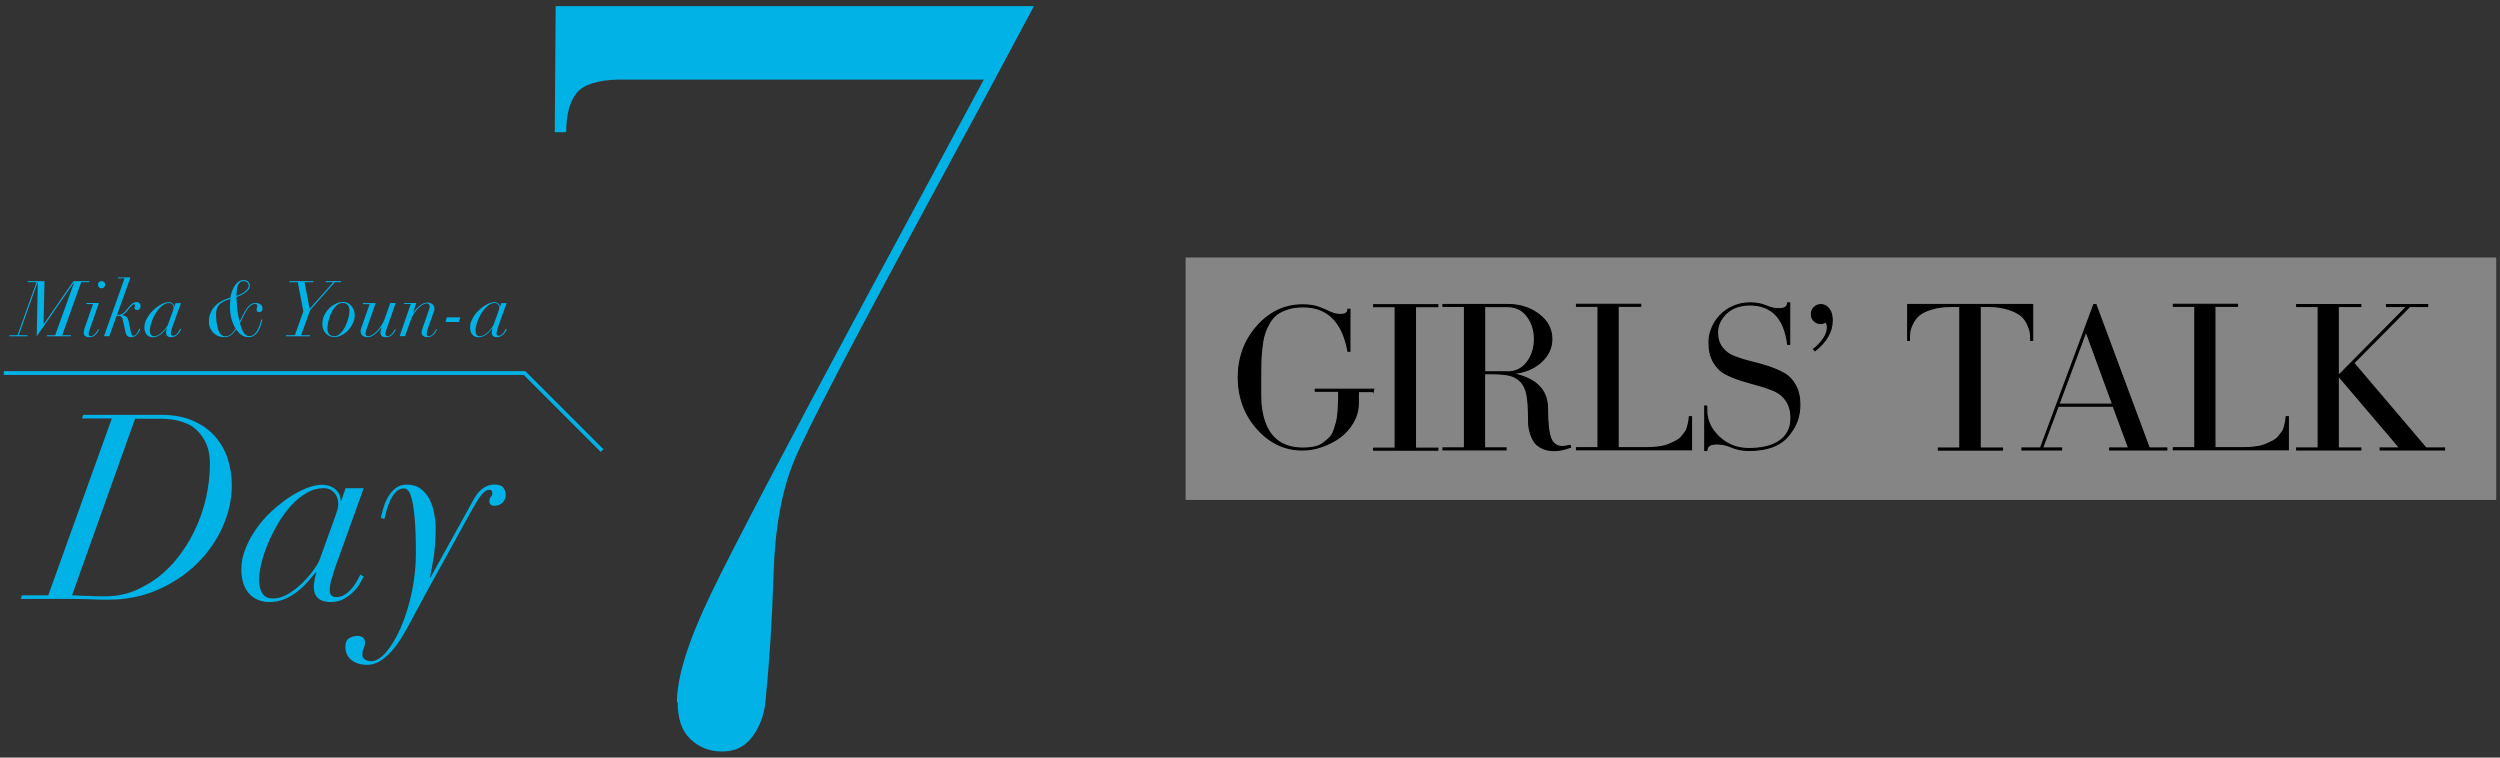 <?xml version="1.0" encoding="UTF-8"?><svg id="_レイヤー_2" xmlns="http://www.w3.org/2000/svg" xmlns:xlink="http://www.w3.org/1999/xlink" viewBox="0 0 330 100"><rect x="0" y="0" width="330" height="100" fill="#333333" stroke="none"/><defs><style>.cls-1,.cls-2{fill:none;}.cls-3{clip-path:url(#clippath);}.cls-4{fill:#00b2e6;}.cls-5{fill:rgba(255,255,255,.4);}.cls-6{stroke:#000;stroke-miterlimit:10;stroke-width:.15px;}.cls-2{stroke:#00b2e6;stroke-width:.5px;}</style><clipPath id="clippath"><rect class="cls-1" width="330" height="100"/></clipPath></defs><g id="txt"><g class="cls-3"><path class="cls-4" d="m10.84,55.24l.14-.48h10.3c1.61,0,3.01.26,4.18.77s2.14,1.19,2.9,2.05c.76.85,1.32,1.84,1.69,2.95.36,1.11.55,2.29.55,3.51,0,1.84-.4,3.66-1.19,5.46-.8,1.8-1.92,3.41-3.36,4.85-1.44,1.43-3.17,2.59-5.17,3.48-2,.89-4.21,1.33-6.62,1.33-.48,0-.96,0-1.43-.02-.48-.01-.96-.03-1.43-.05-.5-.02-.99-.03-1.47-.03H2.75l.14-.48h3.48l8.39-23.34h-3.92Zm.68,23.41c.68.05,1.38.07,2.08.07.59,0,1.14-.03,1.64-.09.5-.06.99-.15,1.48-.29.49-.14.99-.32,1.5-.56s1.06-.54,1.65-.9c1.23-.77,2.32-1.74,3.29-2.9.97-1.16,1.79-2.43,2.47-3.82.68-1.39,1.2-2.85,1.55-4.38.35-1.54.53-3.05.53-4.55,0-1.3-.27-2.38-.8-3.26-.53-.88-1.17-1.51-1.89-1.89-.55-.27-1.14-.48-1.77-.61-.64-.14-1.47-.2-2.49-.2h-2.93l-8.32,23.3c.66.02,1.33.06,2.01.1Z"/><path class="cls-4" d="m43.75,76.46c-.15.55-.22,1.03-.22,1.47,0,.59.28.89.85.89.45,0,.86-.13,1.23-.39.36-.26.68-.56.94-.89s.48-.66.65-.99c.17-.33.29-.56.36-.7l.44.24c-.11.25-.28.57-.51.96-.23.39-.52.76-.89,1.11s-.78.66-1.26.92-1.03.39-1.67.39c-1.5,0-2.25-.68-2.25-2.05,0-.16.03-.44.1-.84.07-.4.16-.76.27-1.07h-.07c-.32.39-.68.81-1.09,1.28-.41.47-.87.9-1.38,1.3-.51.4-1.07.73-1.69.99s-1.3.39-2.05.39c-.48,0-.94-.09-1.38-.26-.44-.17-.84-.43-1.18-.78-.34-.35-.61-.8-.8-1.35s-.29-1.19-.29-1.94c0-.91.18-1.82.55-2.73.36-.91.84-1.78,1.42-2.61.58-.83,1.25-1.6,2.01-2.3.76-.7,1.54-1.32,2.32-1.84.78-.52,1.56-.93,2.32-1.23s1.44-.44,2.03-.44c.68,0,1.26.19,1.74.58.48.39.72.9.72,1.54h.07l.58-1.67h2.39l-3.72,10.34c-.2.59-.38,1.16-.53,1.71Zm.78-9.13c.08-.31.12-.57.12-.8,0-.2-.03-.43-.09-.67-.06-.24-.16-.46-.31-.67-.15-.2-.35-.38-.6-.53-.25-.15-.58-.22-.99-.22-.75,0-1.48.21-2.2.63-.72.42-1.39.97-2.01,1.65-.63.68-1.2,1.46-1.72,2.34-.52.88-.97,1.76-1.35,2.66-.37.9-.67,1.77-.87,2.61s-.31,1.58-.31,2.22c0,.73.14,1.32.43,1.77.28.46.76.68,1.42.68s1.33-.2,2.01-.61,1.31-.9,1.88-1.47,1.06-1.14,1.47-1.71c.41-.57.67-1.01.78-1.33l1.81-5.02c.27-.73.45-1.25.53-1.55Z"/><path class="cls-4" d="m50.62,67.04c.14-.5.33-.98.6-1.43.26-.45.59-.84.99-1.16.4-.32.9-.48,1.52-.48.73,0,1.34.19,1.82.56.49.38.88.85,1.16,1.42.28.57.49,1.18.61,1.84.12.66.19,1.27.19,1.84,0,1.5-.09,2.79-.26,3.87-.17,1.08-.34,1.98-.49,2.71h.07l5.22-9.42c.18-.34.37-.68.56-1.02.19-.34.41-.64.67-.9.25-.26.54-.48.87-.65.33-.17.71-.26,1.14-.26.55,0,.93.14,1.14.41.22.27.32.58.32.92,0,.43-.14.79-.41,1.06-.27.27-.64.41-1.09.41s-.65-.21-.65-.61c0-.25.06-.44.19-.56s.19-.29.19-.49c0-.34-.16-.49-.48-.44-.27.02-.57.22-.89.6-.32.38-.73,1.01-1.23,1.89l-6.21,11.26-1.98,3.68c-.39.73-.79,1.43-1.21,2.12s-.87,1.28-1.35,1.81c-.48.52-.98.94-1.5,1.26-.52.32-1.07.48-1.64.48-.86,0-1.56-.21-2.1-.63-.53-.42-.8-1-.8-1.72,0-.59.17-.98.51-1.18.34-.19.71-.29,1.09-.29.3,0,.53.07.72.22.18.15.27.36.27.63,0,.2-.02.36-.05.46s-.07.2-.12.31-.09.22-.12.34c-.03.12-.05.3-.05.53,0,.25.11.45.32.61.22.16.49.24.84.24.64,0,1.3-.41,2-1.23.69-.82,1.33-1.89,1.91-3.22s1.06-2.86,1.43-4.57c.37-1.72.56-3.47.56-5.27s-.05-3.22-.14-4.33c-.09-1.11-.21-1.98-.36-2.61-.15-.63-.31-1.05-.49-1.26-.18-.22-.38-.32-.58-.32-.41,0-.76.15-1.06.46-.3.31-.55.68-.75,1.11s-.37.88-.49,1.33-.22.83-.29,1.13l-.48-.14c.09-.36.2-.8.34-1.3Z"/><path class="cls-4" d="m89.35,92.75c0-3.32,1.45-8.02,4.4-14.17,2.95-6.15,9.89-19.36,20.8-39.67,6.27-11.64,11.4-21.1,15.31-28.4h-48.3c-2.71.06-4.52.66-5.43,1.75-.9,1.08-1.39,2.83-1.39,5.19l-.12-.12v.12h-1.39l.12-16.64h63.13c-3.68,6.93-8.38,15.68-14.11,26.23-9.95,18.39-15.8,29.61-17.49,33.64-1.69,4.04-2.59,9.1-2.77,15.13-.18,5.91-.54,11.58-1.08,16.94-.18,1.63-.72,3.14-1.69,4.46-.97,1.33-2.29,1.99-4.04,1.99-1.63,0-3.01-.54-4.16-1.63-1.15-1.09-1.69-2.71-1.69-4.94l-.12.12Z"/><path class="cls-4" d="m7.28,44.25l2.52-7h-.02l-4.93,7.14.14-7.14h-.03l-2.49,7h1.17l-.04.14H1.22l.04-.14h1.05l2.51-7h-1.18l.04-.14h2.19l-.12,5.68h.02l3.92-5.68h2.12l-.04.14h-1.05l-2.51,7h1.17l-.04.14h-3.16l.04-.14h1.06Z"/><path class="cls-4" d="m11.39,40.14l.04-.14h1.63l-1.21,3.47c-.03.1-.07.21-.1.31-.03.11-.05.21-.05.3,0,.08.02.15.07.21.05.06.12.09.21.09.11,0,.22-.04.32-.11s.2-.16.29-.26.16-.2.23-.3c.06-.1.11-.18.13-.25l.12.05c-.03.05-.07.14-.13.25-.06.11-.14.23-.24.34-.1.11-.23.21-.38.29-.15.08-.33.12-.53.12-.23,0-.4-.05-.54-.14-.13-.09-.2-.25-.2-.47,0-.12.02-.24.06-.38.04-.14.08-.27.12-.38l1.05-3h-.91Zm1.68-2.9c.09-.09.21-.14.34-.14s.25.05.34.14.14.21.14.34-.05.25-.14.34-.21.14-.34.14-.25-.05-.34-.14-.14-.21-.14-.34.05-.25.14-.34Z"/><path class="cls-4" d="m15.54,36.76l.04-.14h1.64l-1.76,4.93h.22c.24,0,.46-.09.67-.28.2-.18.39-.4.56-.63.38-.51.75-.77,1.12-.77.15,0,.27.04.37.13.1.09.15.23.15.43,0,.16-.04.28-.12.36-.08.09-.18.13-.31.13-.25,0-.37-.09-.37-.28,0-.09.01-.15.04-.19.03-.04.04-.09.04-.16,0-.08-.05-.12-.16-.12-.08,0-.17.05-.26.14s-.2.22-.33.37l-.26.31c-.13.16-.26.3-.38.4s-.23.17-.31.2v.03c.07.01.16.03.24.05s.17.05.25.11c.08.05.15.13.22.24.07.1.12.25.15.43l.27,1.36c.03.13.07.25.11.35s.13.16.24.16c.1,0,.19-.04.27-.11.09-.08.16-.16.23-.27s.13-.21.17-.31.08-.18.1-.24l.14.04c-.05.11-.1.23-.17.35-.07.13-.15.24-.24.35-.1.11-.21.19-.34.27-.13.07-.28.11-.46.11-.19,0-.35-.05-.47-.14s-.22-.29-.29-.59l-.28-1.28c-.02-.11-.04-.21-.07-.31-.02-.1-.06-.19-.1-.26-.04-.07-.1-.13-.18-.18-.08-.04-.17-.07-.3-.07h-.23l-.96,2.7h-.71l2.72-7.64h-.91Z"/><path class="cls-4" d="m22.63,43.61c-.04.16-.07.31-.07.44,0,.18.09.27.26.27.14,0,.26-.04.37-.12.11-.08.2-.17.28-.27.08-.1.14-.2.19-.3s.09-.17.11-.21l.13.07c-.03.08-.09.17-.15.29-.07.12-.16.23-.27.33-.11.11-.24.2-.38.28-.14.08-.31.12-.5.12-.45,0-.68-.2-.68-.61,0-.05,0-.13.03-.25.02-.12.05-.23.08-.32h-.02c-.1.12-.21.24-.33.38-.12.14-.26.27-.41.39s-.32.22-.51.3c-.18.08-.39.12-.61.12-.14,0-.28-.03-.41-.08-.13-.05-.25-.13-.35-.24s-.18-.24-.24-.4c-.06-.16-.09-.36-.09-.58,0-.27.05-.55.16-.82s.25-.53.42-.78.37-.48.6-.69c.23-.21.46-.4.7-.55.24-.16.47-.28.7-.37s.43-.13.61-.13c.21,0,.38.06.52.17.14.12.21.27.21.46h.02l.17-.5h.72l-1.12,3.1c-.06.18-.11.35-.16.51Zm.24-2.74c.02-.09.04-.17.04-.24,0-.06,0-.13-.03-.2s-.05-.14-.09-.2c-.04-.06-.1-.11-.18-.16-.08-.04-.17-.07-.3-.07-.23,0-.44.06-.66.19s-.42.29-.6.5c-.19.2-.36.44-.52.7s-.29.53-.4.8c-.11.27-.2.53-.26.78-.06.25-.09.47-.09.67,0,.22.04.4.13.53.09.14.23.21.42.21s.4-.06.6-.18c.21-.12.39-.27.56-.44.17-.17.32-.34.44-.51.12-.17.2-.3.24-.4l.54-1.5c.08-.22.13-.37.16-.47Z"/><path class="cls-4" d="m30.59,38.57c.08-.26.19-.51.33-.75s.31-.44.51-.6c.2-.16.44-.25.72-.25s.47.07.61.22c.14.14.21.32.21.54,0,.19-.07.37-.19.53-.13.16-.29.3-.47.42-.18.12-.38.23-.58.32-.2.09-.37.16-.52.2.01.38.04.79.07,1.23.03.45.1.91.2,1.38l.14.64h.02c.17-.35.33-.67.48-.97.15-.3.3-.56.46-.78.16-.22.33-.4.52-.52.19-.13.41-.19.66-.19s.47.07.64.2c.17.14.25.31.25.53,0,.14-.03.25-.1.34-.07.09-.17.14-.31.14-.25,0-.37-.12-.37-.35,0-.06,0-.11.02-.15.01-.04.02-.07.03-.1,0-.03.02-.06.03-.09,0-.03.01-.08.01-.14,0-.1-.03-.16-.09-.2-.06-.04-.14-.06-.23-.06-.14,0-.32.07-.52.2-.2.14-.41.39-.62.75-.08.13-.15.27-.23.41-.07.15-.15.29-.22.43s-.14.28-.2.41c-.07.13-.12.24-.17.34.03.15.08.33.15.54s.15.39.23.54c.03.06.07.13.12.21.05.07.11.14.17.2.07.06.15.11.25.16.1.04.21.07.34.07.18,0,.34-.05.48-.14.14-.1.27-.22.38-.36.11-.15.21-.31.29-.49.08-.18.15-.35.21-.51.06-.16.1-.31.13-.43s.05-.21.06-.26l.14.03s-.04.13-.07.26c-.03.13-.07.29-.13.46-.05.17-.12.35-.21.54-.09.19-.19.36-.32.51-.13.15-.28.28-.46.38-.18.1-.38.15-.61.15-.19,0-.37-.03-.53-.08-.16-.05-.31-.13-.45-.23s-.26-.21-.37-.33c-.11-.13-.22-.26-.31-.39l-.13.19c-.18.26-.38.46-.61.61-.23.15-.52.23-.87.23-.2,0-.41-.04-.64-.11-.23-.08-.45-.2-.64-.36-.2-.17-.36-.38-.5-.65-.13-.27-.2-.59-.2-.98,0-.37.06-.71.18-1.02.12-.31.28-.59.48-.83.2-.25.43-.46.7-.63s.54-.32.82-.42l.66-.24c.03-.2.08-.44.16-.7Zm-1.42,1.44c-.17.14-.31.29-.4.45-.1.16-.17.33-.2.52-.03.18-.05.38-.05.58,0,.12,0,.28.02.47,0,.19.03.39.06.59.03.21.07.42.12.63.05.21.13.4.21.57s.2.31.33.41c.13.11.29.16.48.16s.35-.04.49-.11c.14-.07.27-.17.38-.27.11-.11.21-.22.29-.33.08-.12.15-.22.2-.31-.16-.25-.29-.51-.38-.78-.1-.27-.18-.53-.23-.78-.05-.25-.09-.49-.11-.71-.02-.22-.03-.41-.03-.56s0-.34.02-.54c.01-.21.03-.4.05-.57l-.58.23c-.27.1-.48.22-.66.36Zm2.48-2.72c-.13.12-.22.27-.28.45-.06.18-.1.39-.12.62s-.03.46-.04.7c.12-.04.27-.1.46-.18.18-.08.36-.18.53-.3.17-.12.32-.25.44-.39.12-.15.18-.31.18-.48s-.06-.31-.17-.42c-.12-.11-.27-.17-.47-.17-.23,0-.4.06-.53.17Z"/><path class="cls-4" d="m40.04,41.09l-.73-3.84h-1.12l.04-.14h3.15l-.04.14h-1.14l.67,3.51,3.12-3.51h-1l.04-.14h2.01l-.04.14h-.8l-3.25,3.67-1.2,3.33h1.18l-.04.14h-3.16l.04-.14h1.15l1.13-3.16Z"/><path class="cls-4" d="m42.8,41.63c.17-.36.39-.67.65-.93.26-.26.55-.46.88-.61.32-.15.63-.23.92-.23.27,0,.5.05.7.16s.36.25.49.42c.13.17.23.36.29.56.06.2.09.4.09.59,0,.4-.09.77-.26,1.12s-.39.66-.64.93c-.26.27-.55.48-.87.63s-.62.23-.91.23c-.25,0-.47-.05-.66-.14-.19-.1-.36-.22-.5-.38s-.25-.34-.32-.55c-.08-.21-.11-.43-.11-.66,0-.41.09-.79.26-1.15Zm.67,2.5c.17.17.38.25.64.25.21,0,.41-.06.59-.18.18-.12.35-.29.5-.49s.28-.42.4-.67c.12-.25.21-.49.29-.74.08-.25.14-.48.18-.7.04-.22.06-.4.06-.53,0-.33-.07-.59-.21-.78s-.38-.29-.73-.29c-.2,0-.39.06-.56.17-.18.12-.34.27-.49.46-.15.19-.28.4-.39.64-.12.24-.21.48-.29.73-.08.25-.14.49-.18.73-.04.24-.06.44-.06.62,0,.35.08.61.25.77Z"/><path class="cls-4" d="m49.59,40l-1.18,3.38c-.05.14-.1.27-.12.38-.03.11-.04.2-.04.25,0,.1.03.18.08.26s.14.11.26.11c.18,0,.38-.07.6-.21s.42-.32.63-.54c.21-.22.39-.46.56-.73s.3-.54.4-.8l.73-2.1h.72l-1.21,3.47c-.03.1-.07.21-.1.31s-.05.21-.05.3c0,.08.02.15.07.21.05.06.12.09.21.09.12,0,.23-.04.33-.11s.2-.16.29-.26.16-.2.22-.3c.06-.1.11-.18.13-.25l.12.05c-.03.05-.07.14-.13.25-.06.11-.14.23-.24.34-.1.11-.23.21-.38.29-.15.08-.33.12-.53.12-.23,0-.4-.05-.54-.14-.13-.09-.2-.25-.2-.47,0-.12.01-.23.04-.33.03-.11.07-.23.12-.36l-.02-.02c-.1.12-.21.26-.34.41-.13.15-.28.3-.43.43-.15.13-.32.25-.49.34s-.35.14-.54.14c-.29,0-.53-.07-.7-.2s-.26-.33-.26-.59c0-.1.02-.22.07-.36.05-.14.09-.26.12-.37l1-2.84h-.91l.04-.14h1.65Z"/><path class="cls-4" d="m53.29,40.14l.04-.14h1.62l-.42,1.26h.02c.66-.88,1.29-1.32,1.87-1.32.29,0,.51.08.68.23.17.15.25.34.25.57,0,.12-.02.23-.06.34s-.08.25-.14.4l-.67,1.89c-.04.12-.08.23-.11.34-.03.11-.05.22-.05.33,0,.08.02.16.05.23.03.07.11.1.22.1.12,0,.24-.03.34-.1.1-.07.2-.15.28-.25.09-.1.16-.2.22-.3.06-.11.11-.2.14-.27l.11.05c-.03.07-.08.16-.14.27-.06.11-.14.22-.24.33-.1.11-.22.2-.36.28-.14.08-.31.12-.51.12-.22,0-.4-.05-.55-.14-.15-.1-.23-.25-.23-.47,0-.09.01-.18.04-.28.02-.1.05-.2.09-.31l.86-2.45c.05-.16.08-.3.08-.41,0-.09-.03-.17-.09-.26s-.16-.12-.31-.12-.32.06-.52.17c-.2.11-.4.27-.59.46-.2.19-.38.42-.56.69s-.32.55-.42.85l-.77,2.14h-.71l1.47-4.25h-.93Z"/><path class="cls-4" d="m60.75,41.89l-.16.61h-1.78l.16-.61h1.78Z"/><path class="cls-4" d="m65.62,43.61c-.04.16-.07.31-.07.44,0,.18.09.27.26.27.14,0,.26-.04.37-.12.11-.08.2-.17.28-.27.08-.1.14-.2.19-.3s.09-.17.11-.21l.13.07c-.03.08-.09.17-.15.29-.07.12-.16.23-.27.33-.11.11-.24.2-.38.28-.14.08-.31.12-.5.12-.45,0-.68-.2-.68-.61,0-.05,0-.13.03-.25.02-.12.05-.23.08-.32h-.02c-.1.12-.21.24-.33.38-.12.14-.26.27-.41.39s-.32.22-.51.3c-.18.08-.39.12-.61.12-.14,0-.28-.03-.41-.08-.13-.05-.25-.13-.35-.24s-.18-.24-.24-.4c-.06-.16-.09-.36-.09-.58,0-.27.05-.55.16-.82s.25-.53.42-.78.37-.48.6-.69c.23-.21.46-.4.7-.55.24-.16.47-.28.7-.37s.43-.13.61-.13c.21,0,.38.06.52.17.14.12.21.27.21.46h.02l.17-.5h.72l-1.12,3.1c-.06.18-.11.35-.16.51Zm.24-2.74c.02-.09.04-.17.04-.24,0-.06,0-.13-.03-.2s-.05-.14-.09-.2c-.04-.06-.1-.11-.18-.16-.08-.04-.17-.07-.3-.07-.23,0-.44.06-.66.19s-.42.29-.6.5c-.19.2-.36.44-.52.7s-.29.53-.4.8c-.11.27-.2.53-.26.78-.06.25-.09.47-.09.67,0,.22.04.4.13.53.09.14.23.21.42.21s.4-.06.6-.18c.21-.12.39-.27.56-.44.17-.17.32-.34.44-.51.12-.17.2-.3.24-.4l.54-1.5c.08-.22.13-.37.16-.47Z"/><polyline class="cls-2" points=".5 49.24 69.24 49.24 79.48 59.48"/><rect class="cls-5" x="156.5" y="33.99" width="173" height="32"/><path class="cls-6" d="m181.25,51.69h-1.95v1.49c0,.93-.23,1.79-.7,2.6s-1.07,1.46-1.79,1.98-1.52.91-2.38,1.21-1.69.43-2.5.43c-2.33,0-4.32-.94-5.98-2.81s-2.48-4.12-2.5-6.75v-.02c.01-2.64.84-4.9,2.5-6.77s3.66-2.81,6.01-2.81c.83,0,1.54.11,2.11.32s1.07.42,1.49.63.88.32,1.36.32c.67,0,1.01-.22,1.01-.67v-.02h.26v5.54h-.26c-.71-3.9-2.7-5.86-5.93-5.86-.75,0-1.42.09-2,.28s-1.08.42-1.46.71-.73.69-1.01,1.2-.49.98-.63,1.44-.25,1.04-.33,1.76-.13,1.34-.14,1.88-.02,1.22-.02,2.05c-.01,1.86,0,3.07.05,3.62.4,3.81,2.24,5.71,5.52,5.71.57,0,1.09-.05,1.55-.15s.86-.28,1.18-.53.61-.49.84-.73c.23-.23.42-.57.56-1.01s.26-.81.34-1.12.14-.75.18-1.3c.04-.55.06-.98.07-1.3.01-.32.01-.77.01-1.37h-3.09v-.26h7.71l-.07.33Z"/><path class="cls-6" d="m181.32,40.22h8.47v.26h-2.95v18.68h2.95v.26h-8.47v-.26h2.84v-18.68h-2.84v-.26Z"/><path class="cls-6" d="m205.14,59.48c-.62,0-1.16-.12-1.62-.35-.46-.23-.79-.52-1-.83-.21-.32-.39-.7-.52-1.16s-.2-.81-.21-1.05-.02-.53-.02-.83c0-1.31-.07-2.36-.21-3.12s-.42-1.36-.84-1.78-.91-.7-1.49-.83-1.38-.2-2.43-.2h-.84v9.79h2.84v.27h-8.33v-.27h2.84v-18.67h-2.84v-.26h8.5c1.62,0,3,.43,4.15,1.3,1.15.87,1.72,1.96,1.72,3.27,0,1.17-.48,2.19-1.44,3.05s-2.21,1.36-3.77,1.51c3.08.6,4.63,2.12,4.64,4.57,0,1.88.14,3.19.42,3.94s.81,1.12,1.57,1.12c.21,0,.54-.06.98-.16l.09.23c-.76.3-1.5.46-2.21.46h.02Zm-6.19-10.38c1.11,0,1.99-.43,2.64-1.3s.96-1.89.96-3.05-.32-2.14-.95-3-1.51-1.28-2.65-1.28h-2.98v8.61h2.98Z"/><path class="cls-6" d="m223.28,55v4.37h-15.18v-.27h2.84v-18.67h-2.84v-.26h8.47v.26h-2.98v18.67h3.7c.61,0,1.17-.04,1.69-.11s.96-.19,1.32-.34.69-.3.98-.46.53-.34.71-.57c.19-.23.34-.43.47-.6s.22-.38.28-.63.11-.45.14-.56.06-.28.08-.49.04-.33.04-.34h.26Z"/><path class="cls-6" d="m225.29,53.58v.59c0,1.31.54,2.48,1.62,3.5s2.39,1.54,3.94,1.54,2.84-.28,3.8-.84c1.18-.71,1.77-1.78,1.76-3.19,0-.9-.2-1.65-.6-2.25s-.91-1.04-1.55-1.32-1.34-.53-2.11-.74-1.55-.43-2.31-.67-1.46-.52-2.1-.86-1.15-.86-1.55-1.55c-.4-.69-.6-1.55-.6-2.55s.27-1.89.8-2.74,1.25-1.51,2.18-1.97c.74-.36,1.56-.55,2.47-.55.8,0,1.51.14,2.13.41.56.25,1.11.36,1.65.36.76,0,1.15-.26,1.15-.77h.27v5.47h-.27c-.43-3.47-2.11-5.2-5.03-5.2-.66,0-1.29.12-1.89.35-.66.26-1.21.69-1.66,1.3s-.68,1.27-.68,1.97c0,.8.2,1.46.6,1.99.4.53.91.93,1.56,1.18s1.35.48,2.12.67,1.55.4,2.31.64c.76.25,1.46.54,2.11.89s1.17.88,1.57,1.59.6,1.58.6,2.6c0,1.44-.43,2.71-1.3,3.8-1.04,1.49-2.85,2.23-5.43,2.23-.87,0-1.68-.16-2.43-.5-.61-.25-1.21-.36-1.79-.36-.88,0-1.32.29-1.32.87l-.02-.16v.16h-.26v-5.88h.26Z"/><path class="cls-6" d="m240.34,42.71c-.34,0-.63-.12-.88-.35s-.36-.54-.36-.9.13-.67.38-.9.54-.35.88-.35c.21,0,.43.06.66.19.56.36.84,1.01.83,1.92,0,1.44-.76,2.77-2.27,3.98l-.18-.22h.02c1.21-1.02,1.8-1.98,1.8-2.87,0-.22-.06-.47-.19-.73-.22.15-.45.22-.67.22h-.02Z"/><path class="cls-6" d="m252.07,44.94h-.25v-4.75h16.49v4.75h-.26v-.16c0-.3-.01-.59-.05-.86s-.15-.63-.36-1.1-.49-.86-.86-1.16-.91-.59-1.66-.83-1.63-.38-2.64-.38h-1.1v18.69h2.95v.27h-8.47v-.27h2.84v-18.69h-1.1c-1.02,0-1.9.12-2.64.35s-1.29.5-1.65.81-.64.68-.86,1.14-.33.82-.36,1.09-.05.56-.05.88l.02.22Z"/><path class="cls-6" d="m269.63,59.13h2.5v.27h-5.23v-.27h2.45l7.03-18.93h.28l7.04,18.93h2.32v.27h-7.54v-.27h2.5l-2.04-5.52h-7.2v-.14l-2.12,5.66Zm5.72-15.35l-3.57,9.57h7.08l-3.5-9.57Z"/><path class="cls-6" d="m302.06,55v4.37h-15.18v-.27h2.84v-18.67h-2.84v-.26h8.47v.26h-2.98v18.67h3.7c.61,0,1.17-.04,1.69-.11s.96-.19,1.32-.34.69-.3.98-.46.53-.34.71-.57c.19-.23.34-.43.47-.6s.22-.38.28-.63.11-.45.14-.56.06-.28.08-.49.04-.33.04-.34h.26Z"/><path class="cls-6" d="m320.21,59.13h2.47v.27h-8.5v-.27h2.59c-.13-.14-2.84-3.32-8.12-9.53v9.53h2.98v.27h-8.47v-.27h2.84v-18.67h-2.84v-.26h8.47v.26h-2.98v9.14l9.05-9.14h-2.68v-.26h5.43v.26h-2.36l-7.39,7.46,9.52,11.2Z"/></g></g></svg>